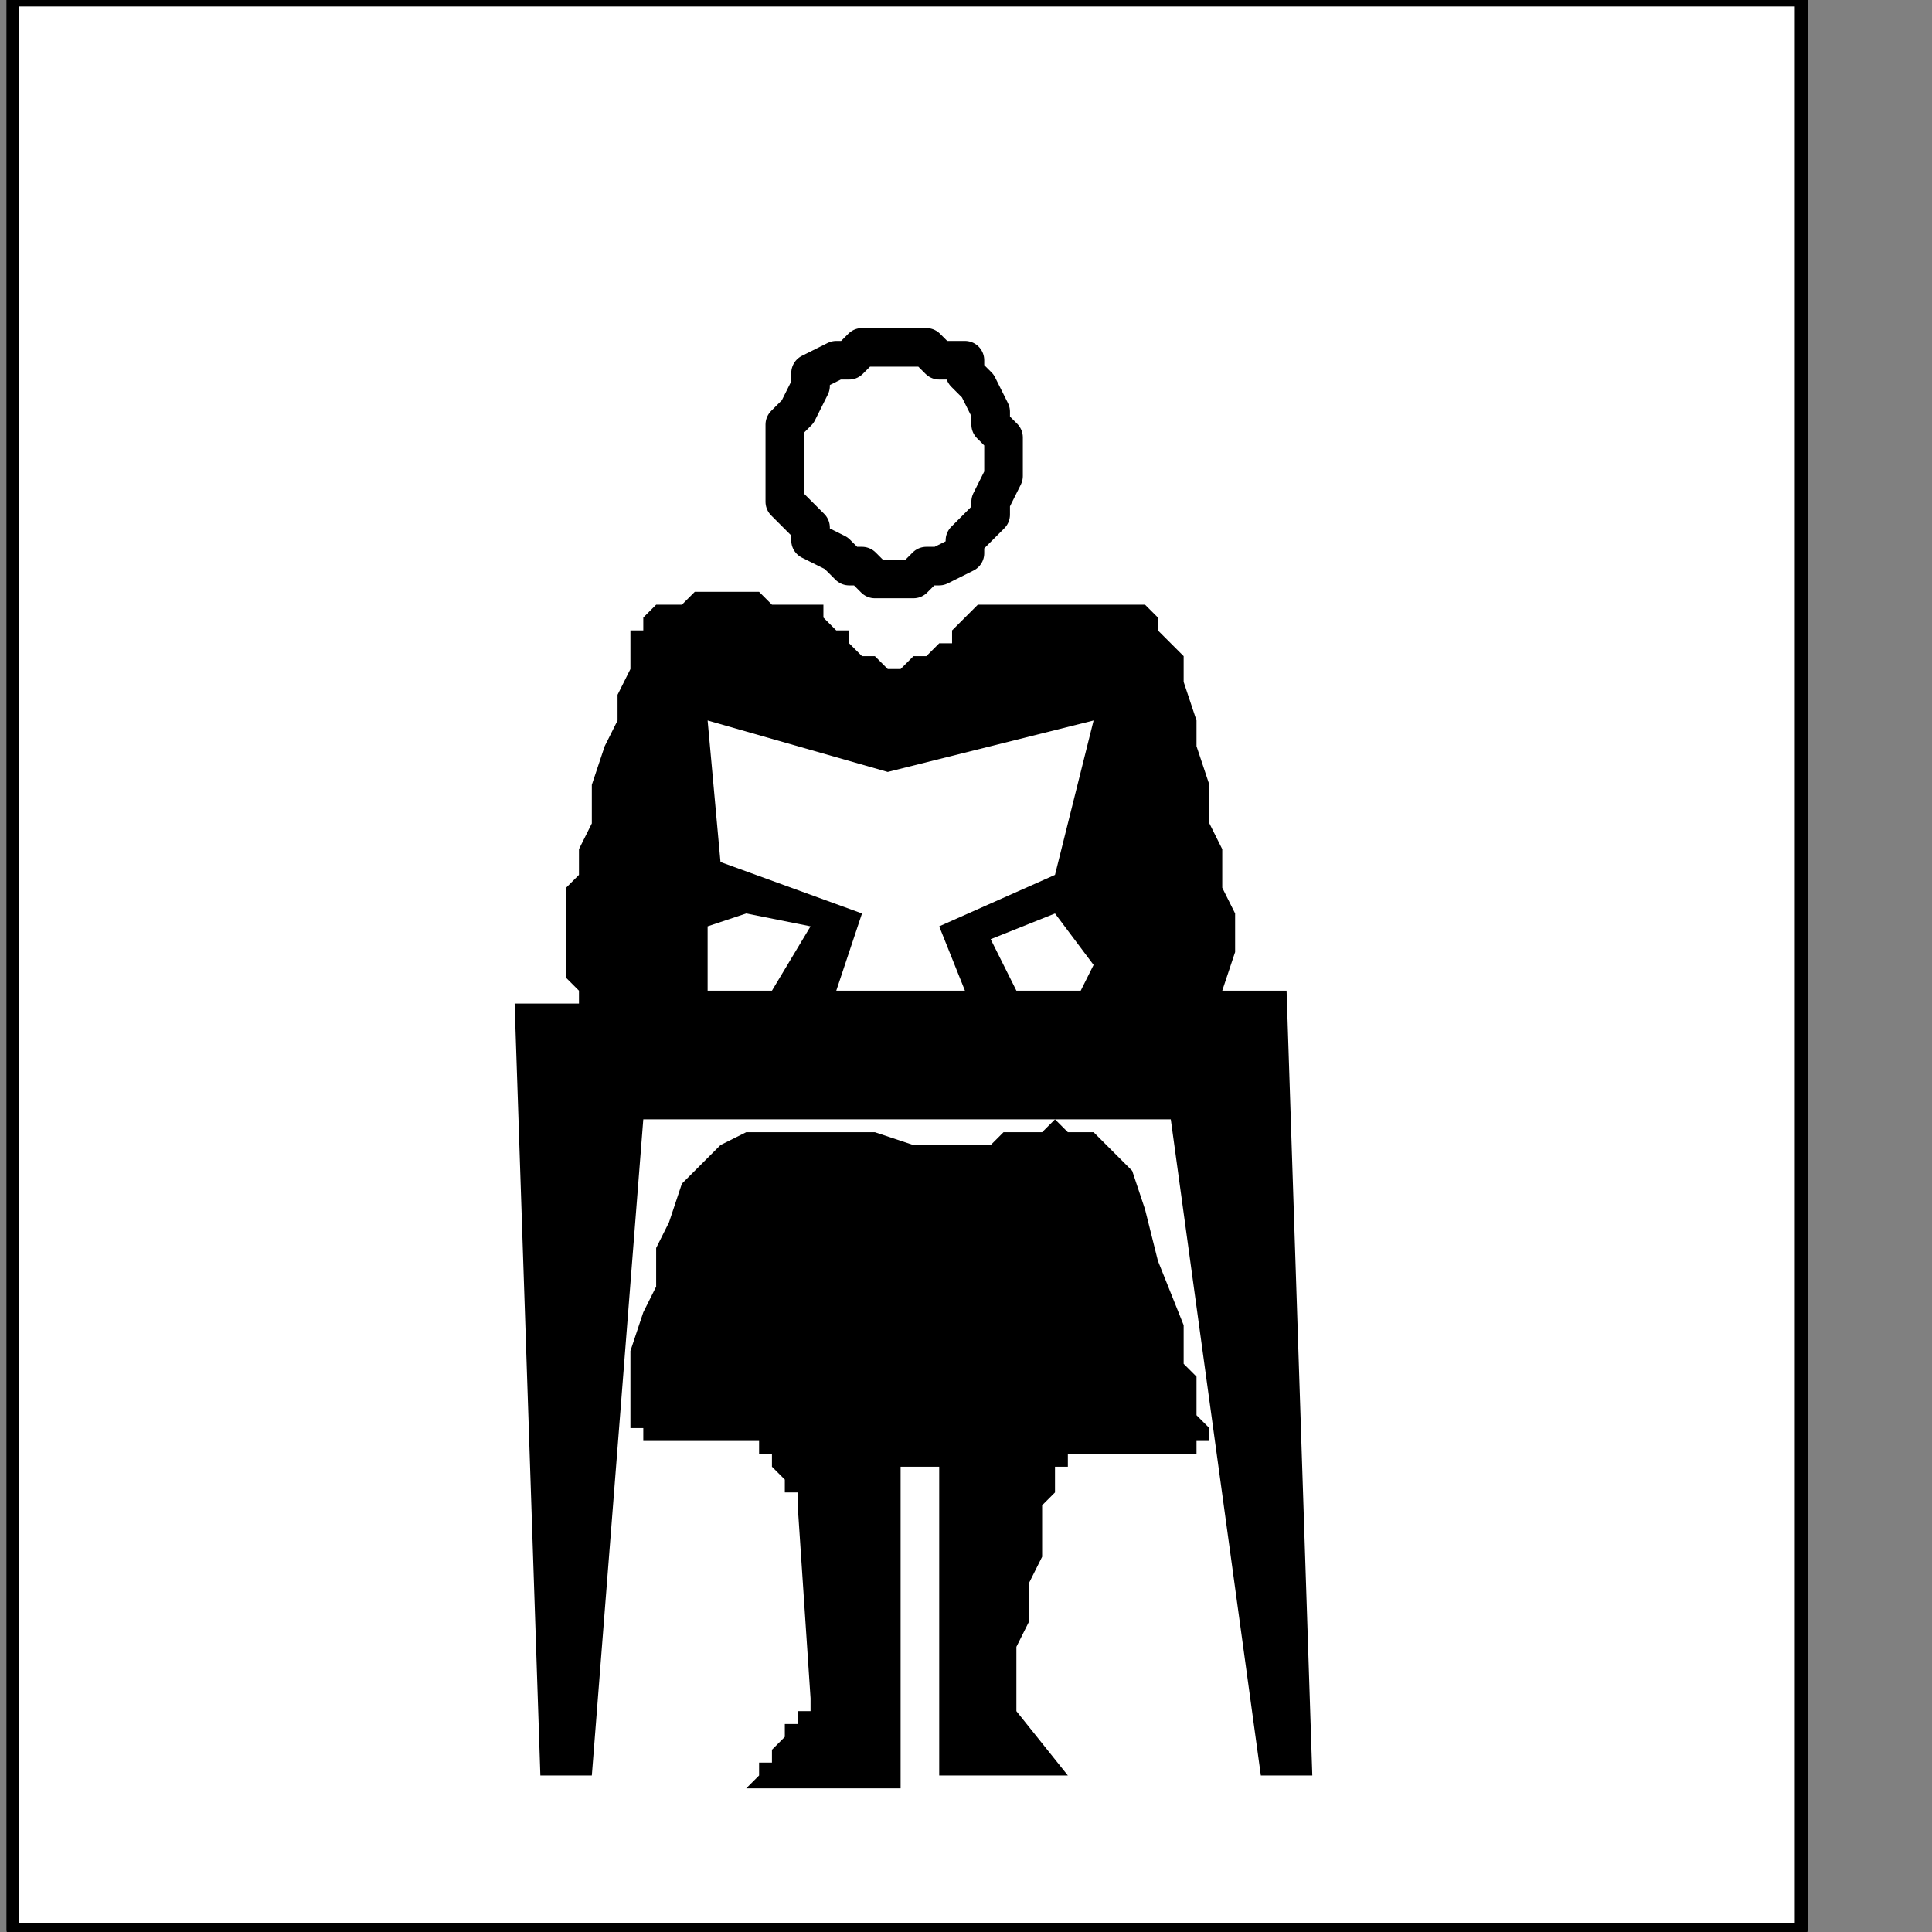 <?xml version="1.0" encoding="UTF-8" standalone="no"?>
<svg
   xmlns:dc="http://purl.org/dc/elements/1.1/"
   xmlns:cc="http://creativecommons.org/ns#"
   xmlns:rdf="http://www.w3.org/1999/02/22-rdf-syntax-ns#"
   xmlns:svg="http://www.w3.org/2000/svg"
   xmlns="http://www.w3.org/2000/svg"
   xmlns:sodipodi="http://sodipodi.sourceforge.net/DTD/sodipodi-0.dtd"
   xmlns:inkscape="http://www.inkscape.org/namespaces/inkscape"
   version="1.0"
   width="31.785mm"
   height="31.785mm"
   id="svg21"
   sodipodi:docname="PD005PBF.WMF">
  <rect width="100%" height="100%" fill="#808080" stroke="none"/>
  <sodipodi:namedview
     pagecolor="#ffffff"
     bordercolor="#666666"
     borderopacity="1"
     objecttolerance="10"
     gridtolerance="10"
     guidetolerance="10"
     inkscape:pageopacity="0"
     inkscape:pageshadow="2"
     inkscape:window-width="640"
     inkscape:window-height="480"
     id="namedview23" />
  <defs
     id="defs3">
    <pattern
       id="WMFhbasepattern"
       patternUnits="userSpaceOnUse"
       width="6"
       height="6"
       x="0"
       y="0" />
  </defs>
  <path
     style="fill:#ffffff;fill-rule:nonzero;fill-opacity:1;stroke:none;"
     d="  M 0,112   M 112,0   L 112,120   L 0.8,120   L 0.8,0   L 112,0   L 112,0  z "
     id="path5" />
  <path
     style="fill:none;stroke:#000000;stroke-width:0.8px;stroke-linecap:round;stroke-linejoin:round;stroke-miterlimit:4;stroke-dasharray:none;stroke-opacity:1;"
     d="  M 0,112   M 112,0   L 112,120   L 0.8,120   L 0.8,0   L 112,0   L 112,0  "
     id="path7" />
  <path
     style="fill:#000000;fill-rule:nonzero;fill-opacity:1;stroke:none;"
     d="  M -66.4,147.2   M 51.2,37.6   L 51.2,37.6   L 51.2,37.6   L 51.2,38.4   L 51.2,38.4   L 52,39.2   L 52.8,39.2   L 52.8,40   L 53.6,40.8   L 54.4,40.8   L 55.2,41.6   L 56,41.6   L 56,41.6   L 56.8,40.8   L 57.6,40.8   L 58.4,40   L 59.2,40   L 59.2,39.2   L 60,38.4   L 60,38.4   L 60.8,37.6   L 60.8,37.6   L 60.8,37.6   L 69.6,37.6   L 69.6,37.6   L 69.6,37.6   L 69.6,37.6   L 70.4,37.6   L 70.4,37.6   L 71.2,37.6   L 72,38.4   L 72,39.2   L 72.8,40   L 73.6,40.8   L 73.6,42.4   L 73.6,42.4   L 74.4,44.8   L 74.4,46.4   L 75.2,48.8   L 75.2,51.2   L 76,52.8   L 76,55.2   L 76.8,56.8   L 76.8,58.4   L 76.8,59.2   L 76.8,59.2   L 76,61.6   L 80,61.6   L 81.6,110.4   L 78.4,110.4   L 72.8,69.6   L 40,69.6   L 36.8,110.4   L 33.6,110.4   L 32,62.4   L 36,62.4   L 36,62.4   L 36,62.4   L 36,61.6   L 36,61.6   L 35.2,60.8   L 35.2,60   L 35.2,59.2   L 35.2,58.4   L 35.2,56.8   L 35.2,56   L 35.2,55.2   L 35.2,55.2   L 36,54.4   L 36,52.8   L 36.8,51.2   L 36.8,48.8   L 37.6,46.4   L 38.4,44.8   L 38.4,43.2   L 39.2,41.6   L 39.2,40.8   L 39.2,40   L 39.2,40   L 39.2,40   L 39.2,40   L 39.2,39.2   L 40,39.2   L 40,38.4   L 40,38.4   L 40.8,37.6   L 41.6,37.6   L 42.4,37.6   L 43.2,36.8   L 43.2,36.8   L 44,36.8   L 44.8,36.8   L 46.4,36.8   L 47.2,36.8   L 48,37.6   L 48.8,37.6   L 49.6,37.6   L 50.4,37.6   L 50.4,37.6   L 51.2,37.6   L 51.2,37.6  z "
     id="path9" />
  <path
     style="fill:#ffffff;fill-rule:nonzero;fill-opacity:1;stroke:none;"
     d="  M -74.4,168.8   M 44,61.6   L 48,61.6   L 50.4,57.6   L 46.4,56.8   L 44,57.6   L 44,61.6   L 44,61.6  z "
     id="path11" />
  <path
     style="fill:#ffffff;fill-rule:nonzero;fill-opacity:1;stroke:none;"
     d="  M -55.2,166.4   M 61.6,58.4   L 65.6,56.8   L 68,60   L 67.2,61.6   L 63.2,61.6   L 61.6,58.4   L 61.6,58.4  z "
     id="path13" />
  <path
     style="fill:#ffffff;fill-rule:nonzero;fill-opacity:1;stroke:none;"
     d="  M -56.8,168.8   M 60,61.6   L 52,61.6   L 53.6,56.8   L 44.8,53.6   L 44,44.8   L 55.2,48   L 68,44.8   L 65.6,54.4   L 58.4,57.6   L 60,61.6   L 60,61.6  z "
     id="path15" />
  <path
     style="fill:#000000;fill-rule:nonzero;fill-opacity:1;stroke:none;"
     d="  M -68,198.4   M 49.6,93.6   L 49.6,93.6   L 49.6,92.8   L 48.8,92.8   L 48.8,92.8   L 48.8,92   L 48.8,92   L 48,91.2   L 48,90.4   L 48,90.4   L 47.2,90.4   L 47.2,89.6   L 47.2,89.6   L 46.4,89.6   L 46.4,89.6   L 45.6,89.6   L 44.8,89.6   L 44,89.6   L 43.2,89.6   L 42.4,89.6   L 41.6,89.6   L 41.6,89.6   L 41.6,89.6   L 41.6,89.6   L 41.6,89.6   L 40.8,89.6   L 40.8,89.6   L 40,89.6   L 40,88.8   L 39.2,88.8   L 39.2,88   L 39.2,87.2   L 39.2,85.6   L 39.2,84   L 39.2,84   L 40,81.6   L 40.8,80   L 40.8,77.6   L 41.6,76   L 42.4,73.6   L 43.2,72.8   L 44.8,71.2   L 46.4,70.4   L 48.8,70.4   L 52,70.4   L 52,70.4   L 54.4,70.4   L 56.8,71.2   L 59.2,71.2   L 60.8,71.2   L 61.6,71.2   L 62.4,70.4   L 63.2,70.4   L 64,70.4   L 64,70.4   L 64,70.4   L 64,70.4   L 64,70.4   L 64.8,70.4   L 65.6,69.6   L 66.4,70.4   L 68,70.4   L 68.8,71.2   L 70.4,72.8   L 71.2,75.2   L 72,78.4   L 73.6,82.4   L 73.6,82.4   L 73.6,83.2   L 73.6,84.8   L 74.4,85.6   L 74.4,87.2   L 74.4,88   L 75.2,88.8   L 75.2,89.6   L 74.4,89.6   L 74.4,90.4   L 73.6,90.4   L 73.6,90.4   L 72,90.4   L 71.2,90.4   L 70.4,90.4   L 70.4,90.4   L 69.6,90.4   L 68.8,90.4   L 68.8,90.4   L 68,90.4   L 68,90.4   L 68,90.4   L 68,90.4   L 68,90.4   L 68,90.4   L 68,90.4   L 67.2,90.4   L 67.2,90.4   L 66.4,90.4   L 66.4,91.2   L 65.6,91.2   L 65.6,92   L 65.6,92.8   L 65.6,92.8   L 64.8,93.6   L 64.8,95.2   L 64.8,96.8   L 64,98.4   L 64,100.8   L 63.2,102.4   L 63.2,104   L 63.2,104.8   L 63.2,105.6   L 63.2,106.4   L 66.4,110.4   L 58.4,110.4   L 58.4,110.4   L 58.4,110.4   L 58.4,108.8   L 58.4,106.4   L 58.4,104   L 58.4,100.8   L 58.4,97.6   L 58.4,95.2   L 58.4,92.8   L 58.4,91.2   L 58.4,91.2   L 58.4,91.2   L 58.4,91.2   L 57.6,91.2   L 57.6,91.2   L 57.6,91.2   L 56.8,91.2   L 56.8,91.2   L 56.8,91.2   L 56,91.2   L 56,91.2   L 56,91.2   L 56,111.2   L 46.4,111.2   L 46.4,111.2   L 46.4,111.2   L 46.4,111.2   L 46.4,111.2   L 46.4,111.2   L 47.2,110.4   L 47.2,110.4   L 47.2,110.4   L 47.2,109.6   L 48,109.6   L 48,109.6   L 48,109.6   L 48,108.8   L 48,108.8   L 48.8,108   L 48.8,107.2   L 49.6,107.2   L 49.6,106.4   L 49.6,106.4   L 50.4,106.4   L 50.4,105.6   L 50.4,105.6   L 49.6,93.6   L 49.6,93.6  z "
     id="path17" />
  <path
     style="fill:none;stroke:#000000;stroke-width:2.4px;stroke-linecap:round;stroke-linejoin:round;stroke-miterlimit:4;stroke-dasharray:none;stroke-opacity:1;"
     d="  M -68.8,138.4   M 48.8,28.8   L 48.8,28.8   L 48.8,27.2   L 48.8,26.4   L 49.6,25.6   L 50.4,24   L 50.4,23.2   L 52,22.4   L 52.8,22.4   L 53.6,21.6   L 54.4,21.6   L 55.2,21.6   L 55.2,21.6   L 56.8,21.6   L 57.6,21.6   L 58.4,22.4   L 60,22.4   L 60,23.2   L 60.8,24   L 61.6,25.6   L 61.6,26.4   L 62.4,27.2   L 62.4,28.8   L 62.4,28.8   L 62.4,29.6   L 61.6,31.2   L 61.6,32   L 60.8,32.8   L 60,33.6   L 60,34.4   L 58.4,35.2   L 57.6,35.2   L 56.8,36   L 55.2,36   L 55.2,36   L 54.4,36   L 53.6,35.2   L 52.8,35.2   L 52,34.4   L 50.4,33.6   L 50.4,32.8   L 49.6,32   L 48.8,31.2   L 48.8,29.6   L 48.8,28.8   L 48.8,28.8  "
     id="path19" />
</svg>

